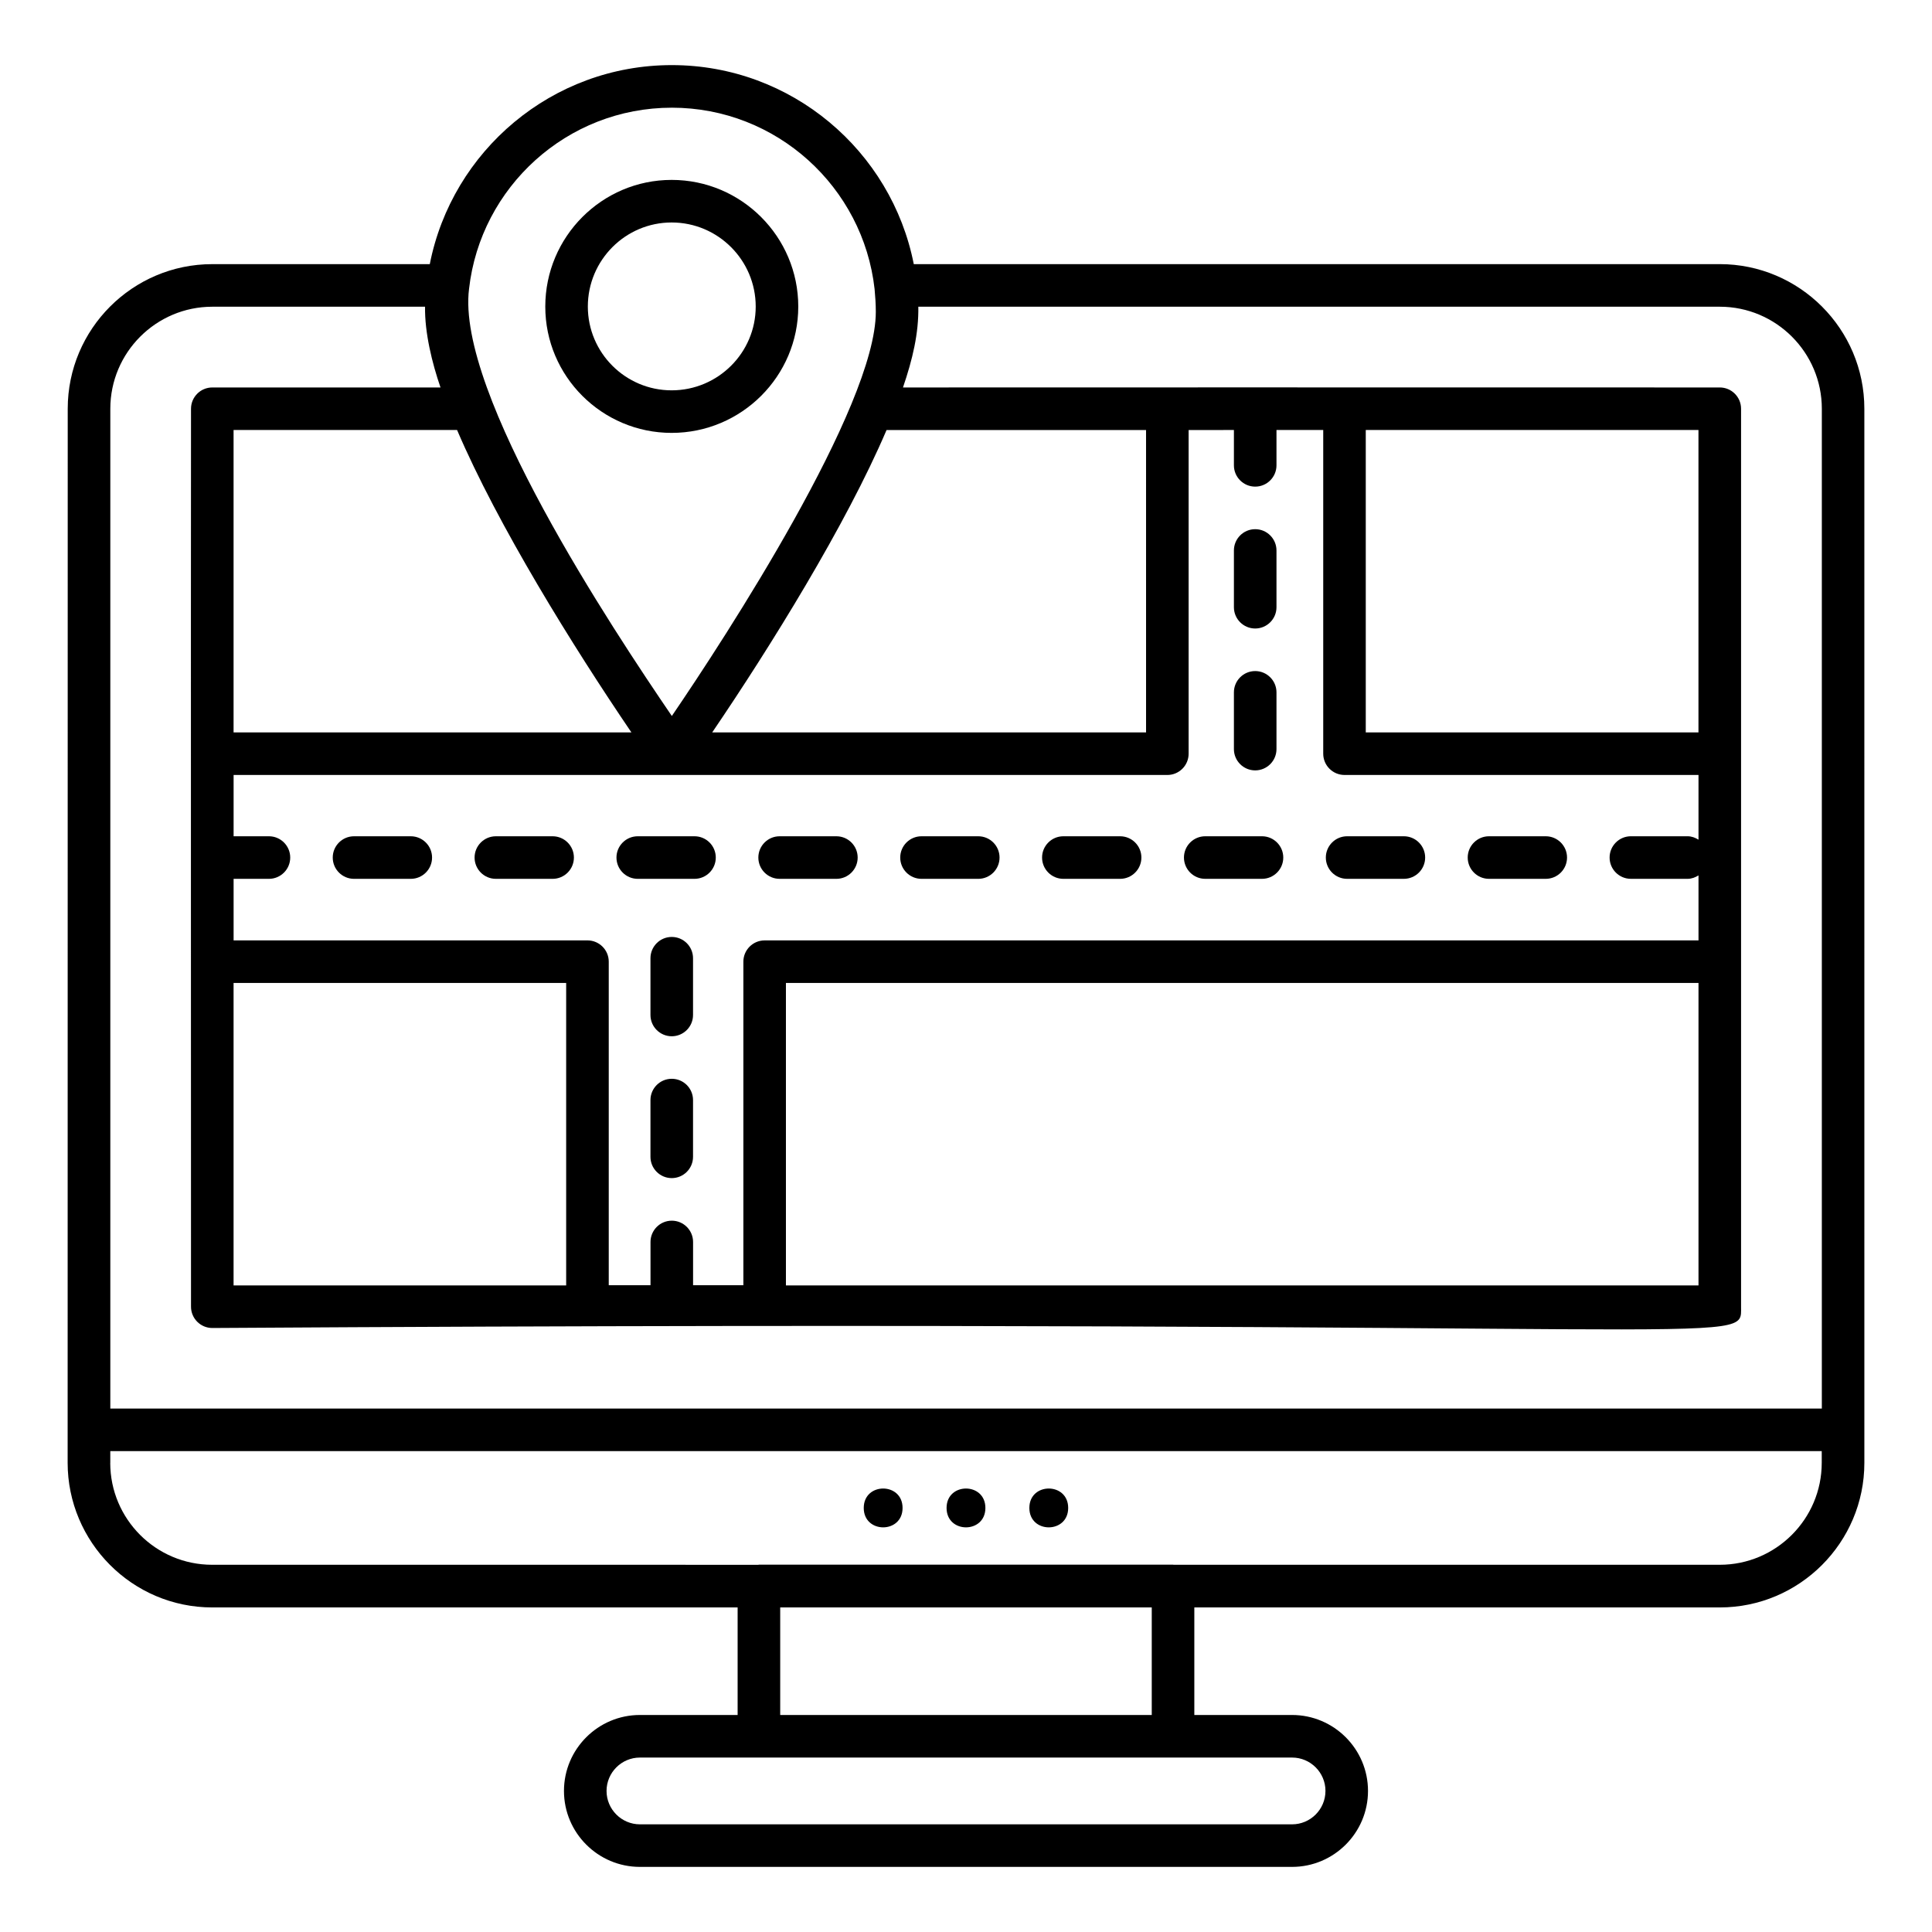 <?xml version="1.0" encoding="UTF-8"?>
<!-- Uploaded to: ICON Repo, www.iconrepo.com, Generator: ICON Repo Mixer Tools -->
<svg fill="#000000" width="800px" height="800px" version="1.1" viewBox="144 144 512 512" xmlns="http://www.w3.org/2000/svg">
 <g>
  <path d="m599.75 214h-213.59c-5.906-30.023-32.402-52.746-64.133-52.746-31.723 0-58.223 22.723-64.129 52.746h-57.641c-21.125 0-38.309 17.191-38.309 38.316 0 13.52 0.004-71.59-0.023 279.34 0 20.965 17.062 38.332 38.332 38.332h139.22v28.5h-25.891c-11.098 0-20.129 9.031-20.129 20.129 0 11.098 9.031 20.129 20.129 20.129h172.82c11.098 0 20.129-9.031 20.129-20.129 0-11.098-9.031-20.129-20.129-20.129h-25.898v-28.5h139.25c21.125 0 38.316-17.191 38.316-38.316l-0.004-279.36c0-21.125-17.188-38.316-38.316-38.316zm-5.641 43.957v80.137h-88.168v-80.137zm-328.98 0c10.793 25.258 30.688 57.305 46.199 80.137h-105.43v-80.137zm-59.23 146.54h88.141v80.152h-88.141zm265.1-146.54v9.363c0 3.113 2.527 5.641 5.641 5.641s5.641-2.527 5.641-5.641v-9.363h12.387v85.777c0 3.113 2.527 5.641 5.641 5.641h93.812v17.148c-0.855-0.523-1.805-0.906-2.879-0.906h-15.039c-3.113 0-5.641 2.527-5.641 5.641 0 3.113 2.527 5.641 5.641 5.641h15.039c1.074 0 2.023-0.383 2.879-0.906v17.223h-247.48c-3.113 0-5.641 2.527-5.641 5.641v85.734h-13.328v-11.457c0-3.113-2.527-5.641-5.641-5.641-3.113 0-5.641 2.527-5.641 5.641v11.457h-11.066v-85.738c0-3.113-2.527-5.641-5.641-5.641l-93.777 0.004v-16.316h9.363c3.113 0 5.641-2.527 5.641-5.641 0-3.113-2.527-5.641-5.641-5.641h-9.363v-16.242h247.45c3.113 0 5.641-2.527 5.641-5.641v-85.777zm123.12 146.54v80.152h-241.84v-80.152zm-146.4-66.398h-114.98c15.367-22.613 35.457-54.961 46.207-80.137h68.77zm-125.69-165.56c27.789 0 50.73 21.062 53.746 48.062 0.184 1.992 0.324 3.992 0.324 6.043 0 25.121-39.926 86.402-54.055 107.1-15.617-22.895-57.277-85.605-53.738-113.23 3.055-26.953 25.969-47.973 53.723-47.973zm-121.77 52.746h56.383c-0.113 6.859 1.852 14.887 4.094 21.398h-60.477c-3.113 0-5.641 2.527-5.641 5.641-0.059 43.32 0 235 0 237.97 0 3.113 2.527 5.641 5.641 5.641 412.12-2.57 405.14 5.312 405.14-5.641v-237.97c0-3.113-2.527-5.641-5.641-5.641-52.301-0.047-215.43 0-216.46 0 2.551-7.484 4.18-14.336 4.066-21.398h212.4c14.906 0 27.039 12.133 27.039 27.039v264.96h-453.57v-264.96c0-14.906 12.125-27.039 27.031-27.039zm-27.031 306.39v-3.113h453.55v3.098c0 14.898-12.125 27.023-27.023 27.023h-144.75c-0.051 0-0.094-0.031-0.145-0.031l-109.75 0.004c-0.051 0-0.094 0.027-0.145 0.031l-144.75-0.004c-7.445 0-14.199-3.027-19.09-7.918-4.883-4.894-7.91-11.645-7.91-19.09zm322.03 86.945c0 4.875-3.973 8.848-8.848 8.848h-172.82c-4.875 0-8.848-3.973-8.848-8.848s3.973-8.848 8.848-8.848h172.82c4.879-0.004 8.852 3.969 8.852 8.848zm-46.031-20.129h-98.465v-28.5h98.465z"/>
  <path d="m383.19 543.62c0 6.859-10.289 6.859-10.289 0 0-6.859 10.289-6.859 10.289 0"/>
  <path d="m405.14 543.62c0 6.859-10.289 6.859-10.289 0 0-6.859 10.289-6.859 10.289 0"/>
  <path d="m427.08 543.62c0 6.859-10.289 6.859-10.289 0 0-6.859 10.289-6.859 10.289 0"/>
  <path d="m463.4 376.9h15.039c3.113 0 5.641-2.527 5.641-5.641 0-3.113-2.527-5.641-5.641-5.641h-15.039c-3.113 0-5.641 2.527-5.641 5.641 0.004 3.113 2.527 5.641 5.641 5.641z"/>
  <path d="m290.45 365.62h-15.039c-3.113 0-5.641 2.527-5.641 5.641 0 3.113 2.527 5.641 5.641 5.641h15.039c3.113 0 5.641-2.527 5.641-5.641 0-3.113-2.527-5.641-5.641-5.641z"/>
  <path d="m365.65 365.62h-15.039c-3.113 0-5.641 2.527-5.641 5.641 0 3.113 2.527 5.641 5.641 5.641h15.039c3.113 0 5.641-2.527 5.641-5.641 0-3.113-2.523-5.641-5.641-5.641z"/>
  <path d="m252.86 365.62h-15.039c-3.113 0-5.641 2.527-5.641 5.641 0 3.113 2.527 5.641 5.641 5.641h15.039c3.113 0 5.641-2.527 5.641-5.641 0-3.113-2.527-5.641-5.641-5.641z"/>
  <path d="m328.05 365.62h-15.039c-3.113 0-5.641 2.527-5.641 5.641 0 3.113 2.527 5.641 5.641 5.641h15.039c3.113 0 5.641-2.527 5.641-5.641 0-3.113-2.523-5.641-5.641-5.641z"/>
  <path d="m403.25 365.62h-15.039c-3.113 0-5.641 2.527-5.641 5.641 0 3.113 2.527 5.641 5.641 5.641h15.039c3.113 0 5.641-2.527 5.641-5.641 0-3.113-2.523-5.641-5.641-5.641z"/>
  <path d="m501 376.9h15.039c3.113 0 5.641-2.527 5.641-5.641 0-3.113-2.527-5.641-5.641-5.641h-15.039c-3.113 0-5.641 2.527-5.641 5.641 0 3.113 2.523 5.641 5.641 5.641z"/>
  <path d="m440.84 365.62h-15.039c-3.113 0-5.641 2.527-5.641 5.641 0 3.113 2.527 5.641 5.641 5.641h15.039c3.113 0 5.641-2.527 5.641-5.641 0-3.113-2.523-5.641-5.641-5.641z"/>
  <path d="m538.6 376.9h15.039c3.113 0 5.641-2.527 5.641-5.641 0-3.113-2.527-5.641-5.641-5.641h-15.039c-3.113 0-5.641 2.527-5.641 5.641 0 3.113 2.523 5.641 5.641 5.641z"/>
  <path d="m476.64 310.56c3.113 0 5.641-2.527 5.641-5.641v-15.039c0-3.113-2.527-5.641-5.641-5.641s-5.641 2.527-5.641 5.641v15.039c0 3.113 2.527 5.641 5.641 5.641z"/>
  <path d="m476.64 348.16c3.113 0 5.641-2.527 5.641-5.641v-15.039c0-3.113-2.527-5.641-5.641-5.641s-5.641 2.527-5.641 5.641v15.039c0 3.113 2.527 5.641 5.641 5.641z"/>
  <path d="m322.02 392.3c-3.113 0-5.641 2.527-5.641 5.641v15.039c0 3.113 2.527 5.641 5.641 5.641 3.113 0 5.641-2.527 5.641-5.641v-15.039c0-3.117-2.527-5.641-5.641-5.641z"/>
  <path d="m322.02 429.89c-3.113 0-5.641 2.527-5.641 5.641v15.039c0 3.113 2.527 5.641 5.641 5.641 3.113 0 5.641-2.527 5.641-5.641v-15.039c0-3.117-2.527-5.641-5.641-5.641z"/>
  <path d="m321.99 258.72c18.504 0 33.559-15.016 33.559-33.477 0-18.504-15.055-33.566-33.559-33.566-18.461 0-33.484 15.062-33.484 33.566-0.004 18.461 15.023 33.477 33.484 33.477zm0-55.762c12.285 0 22.281 9.996 22.281 22.285 0 12.242-9.996 22.199-22.281 22.199-12.242 0-22.207-9.957-22.207-22.199 0-12.293 9.965-22.285 22.207-22.285z"/>
 </g>
</svg>